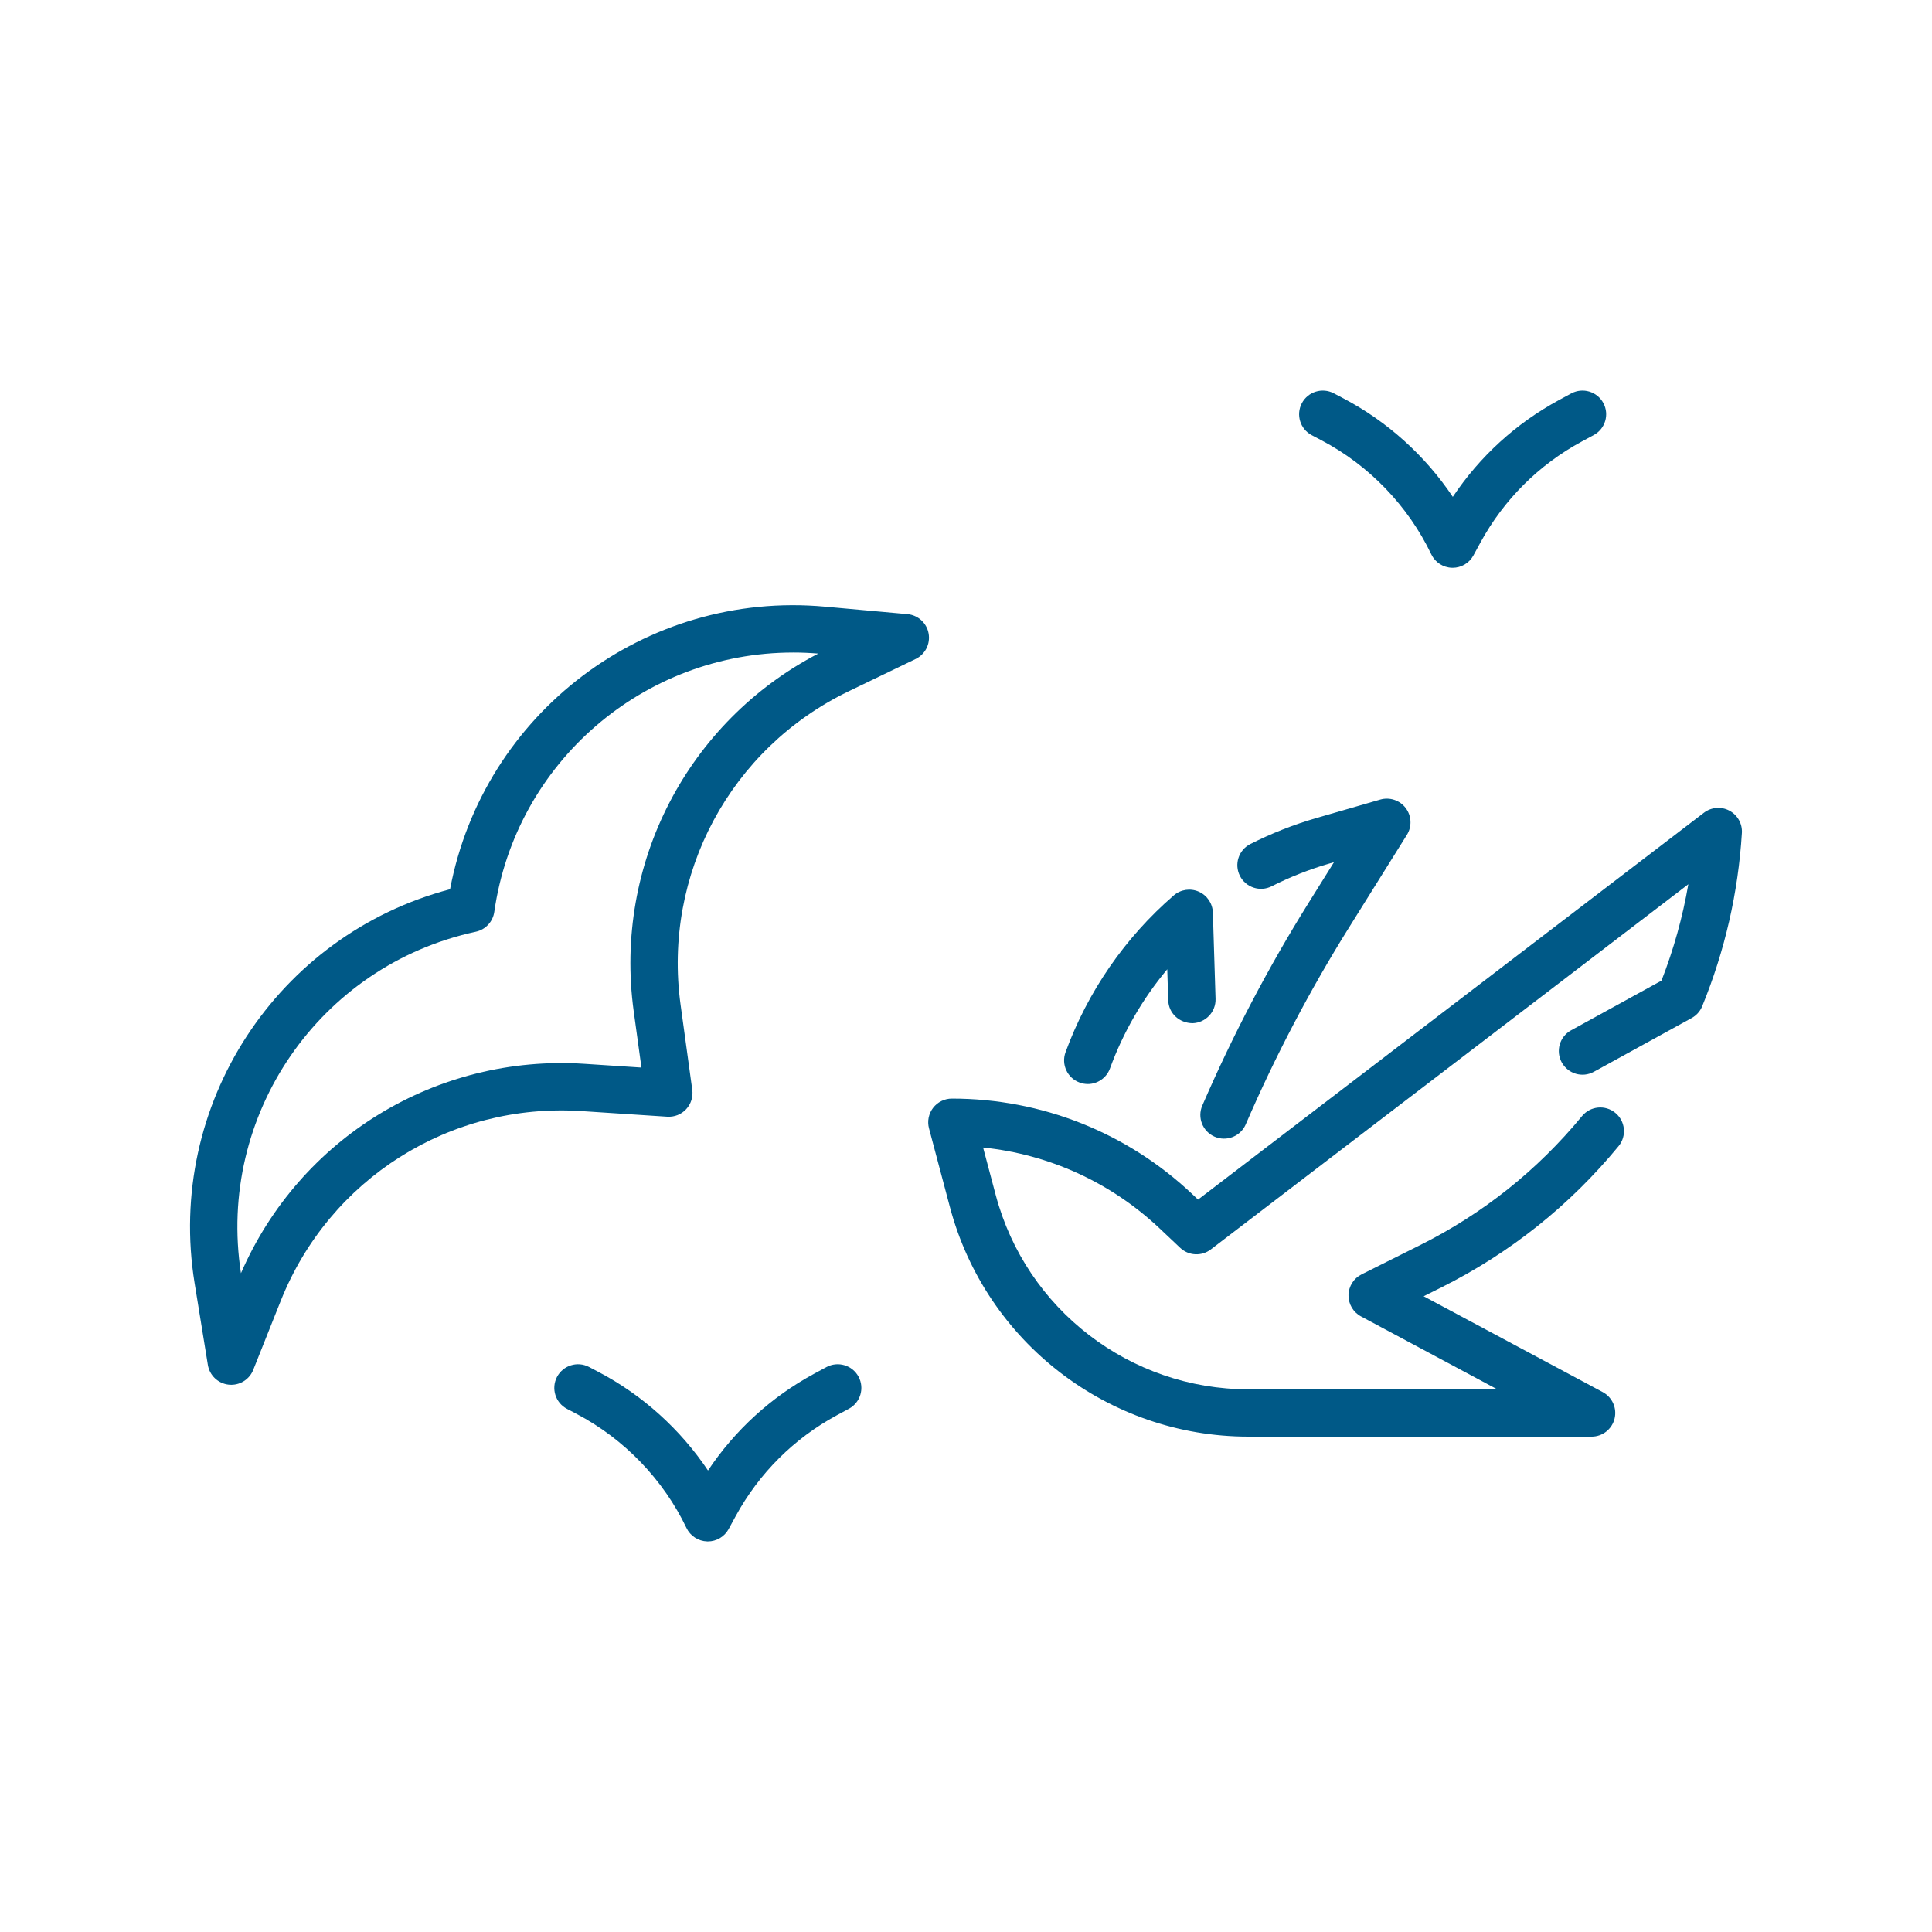 <?xml version="1.0" encoding="UTF-8"?>
<svg xmlns="http://www.w3.org/2000/svg" id="Layer_1" data-name="Layer 1" viewBox="0 0 100 100">
  <defs>
    <style>
      .cls-1 {
        fill: #005987;
      }
    </style>
  </defs>
  <g>
    <path class="cls-1" d="M82.38,74.36h-17.765c-7.236,0-13.587-4.884-15.446-11.877l-1.084-4.08c-.098-.367-.019-.76.213-1.062.232-.301.591-.478.971-.478,4.647,0,9.066,1.757,12.444,4.946l.298.282,26.183-20.023c.382-.292.899-.334,1.32-.108.423.226.676.678.646,1.156-.191,3.089-.882,6.105-2.055,8.968-.106.259-.298.474-.543.608l-5.062,2.782c-.592.328-1.337.11-1.664-.483-.326-.593-.109-1.338.484-1.663l4.678-2.571c.631-1.616,1.096-3.285,1.39-4.988l-24.716,18.901c-.479.366-1.149.33-1.585-.082l-1.056-.997c-2.526-2.386-5.728-3.845-9.146-4.195l.653,2.458c1.573,5.921,6.951,10.057,13.078,10.057h12.88l-7.051-3.774c-.404-.216-.653-.64-.647-1.098.007-.457.268-.874.678-1.078l3.031-1.515c3.25-1.626,6.07-3.873,8.378-6.677.43-.523,1.203-.598,1.724-.167.522.43.598,1.201.167,1.724-2.527,3.071-5.614,5.53-9.174,7.312l-.914.456,9.27,4.962c.495.266.747.833.61,1.378-.136.545-.626.927-1.188.927Z"></path>
    <path class="cls-1" d="M56.303,56.108c-.14,0-.281-.024-.42-.075-.636-.231-.963-.935-.731-1.57,1.143-3.13,3.08-5.937,5.601-8.116.358-.31.86-.385,1.293-.195.433.19.717.611.732,1.084l.139,4.461c.021.676-.51,1.241-1.187,1.263-.691-.006-1.242-.511-1.263-1.187l-.05-1.604c-1.274,1.522-2.282,3.263-2.965,5.134-.182.497-.651.806-1.151.806Z"></path>
    <path class="cls-1" d="M63.354,58.936c-.162,0-.327-.032-.485-.101-.621-.269-.907-.989-.639-1.61,1.564-3.621,3.416-7.152,5.504-10.496l1.312-2.101-.236.068c-1.032.3-2.037.695-2.987,1.177-.602.307-1.341.064-1.646-.539-.306-.604-.064-1.341.539-1.646,1.085-.55,2.233-1.002,3.413-1.345l3.312-.957c.488-.14,1.012.033,1.318.438.306.405.331.957.062,1.388l-3.008,4.815c-2.024,3.239-3.818,6.66-5.333,10.168-.2.463-.651.74-1.125.74Z"></path>
  </g>
  <path class="cls-1" d="M11.969,71.677c-.044,0-.089-.002-.134-.007-.548-.061-.988-.479-1.076-1.021l-.685-4.226c-1.503-9.237,4.264-18.031,13.221-20.396,1.726-9.1,10.099-15.477,19.411-14.626l4.263.386c.549.05.997.459,1.095,1.001.099.542-.177,1.083-.673,1.322l-3.461,1.669c-6.129,2.957-9.627,9.476-8.704,16.22l.606,4.411c.05.364-.066.732-.317,1.002s-.608.411-.977.388l-4.445-.291c-6.794-.446-13.046,3.501-15.563,9.825l-1.423,3.572c-.187.47-.641.771-1.138.771ZM41.05,33.775c-7.707,0-14.358,5.659-15.466,13.427-.073.508-.454.916-.955,1.024-8.101,1.748-13.419,9.496-12.157,17.675,3.043-7.006,10.114-11.337,17.782-10.838l2.947.193-.402-2.925c-1.042-7.61,2.784-14.972,9.554-18.502-.437-.036-.872-.055-1.303-.055Z"></path>
  <path class="cls-1" d="M75.189,29.388h-.032c-.46-.012-.875-.28-1.073-.695-1.201-2.51-3.218-4.605-5.68-5.9l-.507-.267c-.599-.314-.829-1.056-.514-1.654s1.055-.828,1.654-.514l.507.267c2.272,1.195,4.226,2.964,5.653,5.092,1.396-2.092,3.277-3.81,5.505-5.015l.626-.338c.596-.32,1.338-.099,1.66.496.321.596.099,1.339-.497,1.66l-.625.337c-2.219,1.2-4.03,3.006-5.237,5.22l-.366.673c-.215.395-.628.639-1.076.639Z"></path>
  <path class="cls-1" d="M36.637,79.783h-.033c-.459-.013-.874-.281-1.072-.695-1.201-2.509-3.218-4.604-5.681-5.9l-.504-.265c-.599-.314-.83-1.055-.516-1.654.315-.598,1.055-.828,1.654-.516l.506.266c2.274,1.197,4.228,2.967,5.655,5.094,1.396-2.092,3.277-3.811,5.506-5.015l.625-.338c.595-.319,1.338-.1,1.66.496.321.596.099,1.339-.496,1.66l-.624.337c-2.219,1.199-4.03,3.004-5.237,5.22l-.367.673c-.215.394-.628.638-1.075.638Z"></path>
</svg>

